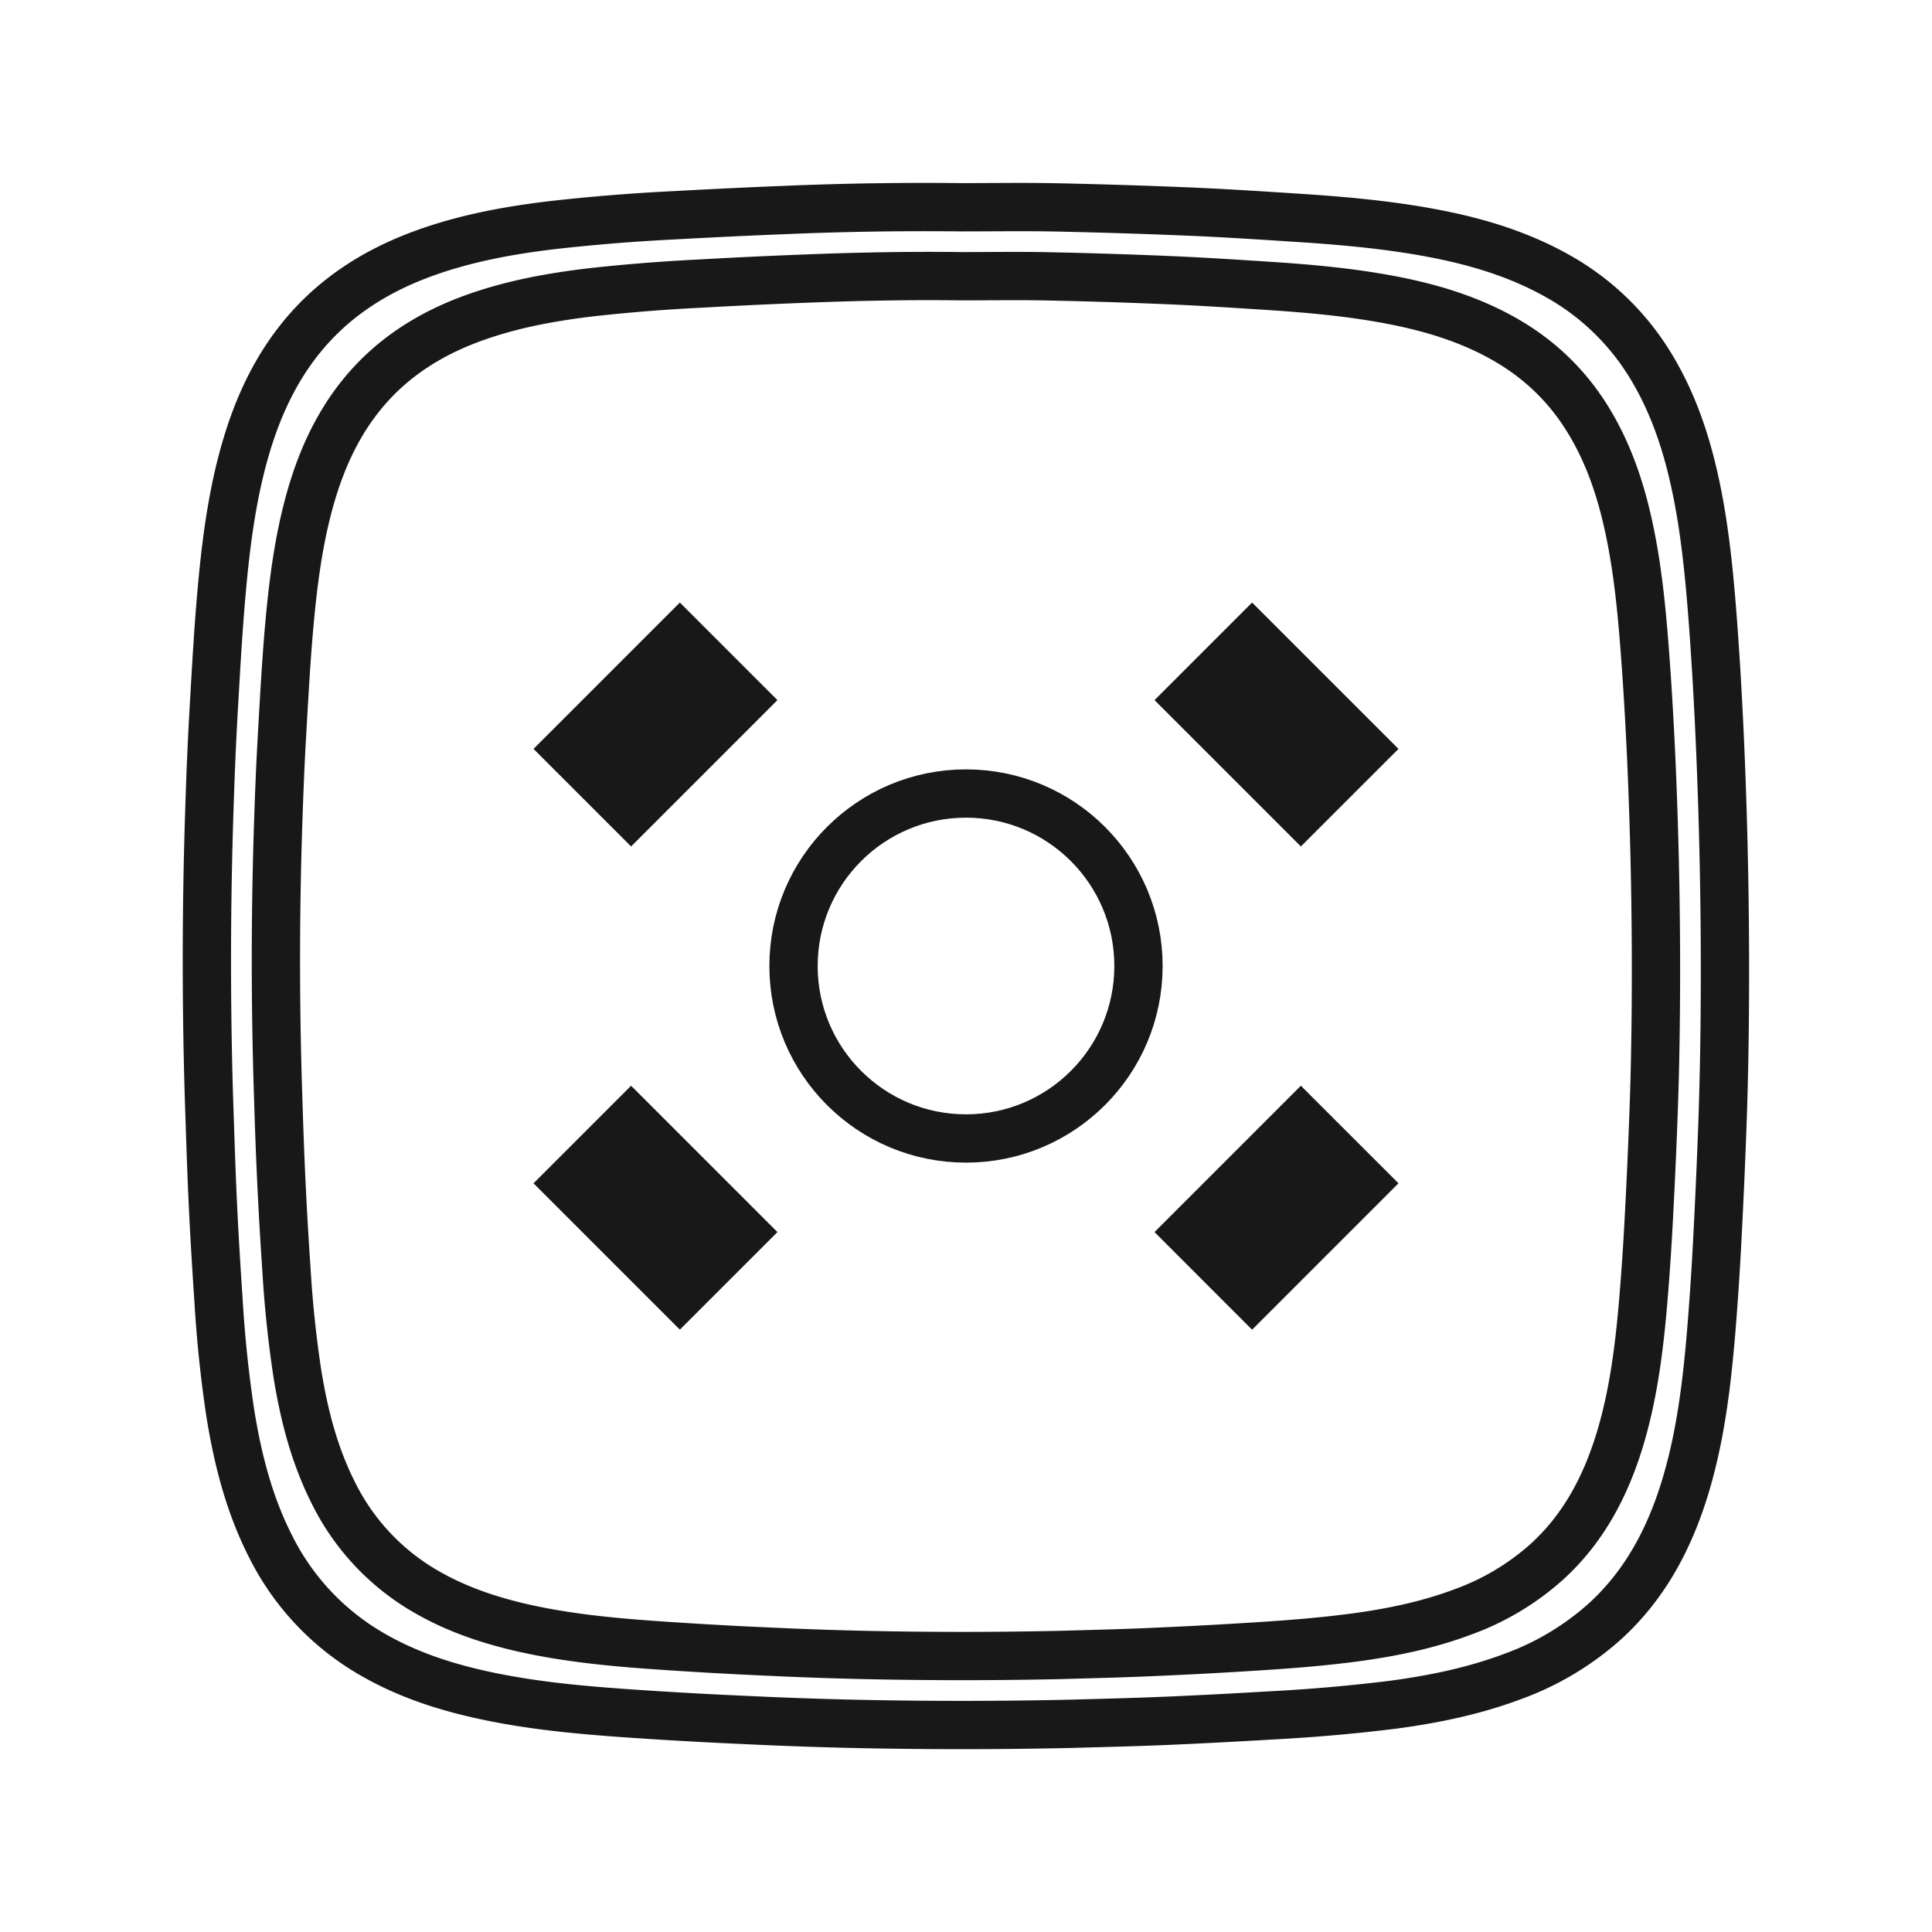 <svg viewBox="0 0 40 40" xmlns="http://www.w3.org/2000/svg"><g fill="none" fill-rule="evenodd"><path d="M21.673 5.721c.84.017 1.68.043 2.52.079.677.028 1.353.072 2.03.116.901.058 1.8.138 2.688.316.773.155 1.52.386 2.211.775.732.41 1.32.97 1.758 1.685.464.756.722 1.588.89 2.452.134.686.207 1.379.264 2.075.066.818.114 1.637.152 2.457a98.1 98.1 0 01.095 5.304c-.006.615-.017 1.23-.038 1.845-.026.763-.06 1.527-.1 2.29a56.02 56.02 0 01-.116 1.76c-.082.975-.197 1.945-.477 2.886-.295.989-.757 1.88-1.533 2.582a5.3 5.3 0 01-1.692 1.016c-.74.282-1.509.441-2.292.545-.758.1-1.52.154-2.282.2-.64.04-1.28.072-1.92.1-.625.028-1.249.042-1.873.06a92.655 92.655 0 01-3.67.008 77.37 77.37 0 01-2.39-.078c-.697-.03-1.394-.07-2.09-.116-1-.067-2-.152-2.982-.374-.683-.156-1.344-.376-1.956-.723a4.824 4.824 0 01-1.96-2.056c-.402-.791-.618-1.639-.757-2.51a23.599 23.599 0 01-.223-2.14 85.239 85.239 0 01-.12-2.149c-.025-.568-.042-1.136-.06-1.704a86.061 86.061 0 01.01-5.395c.02-.604.044-1.209.079-1.813.043-.752.083-1.506.15-2.257.076-.849.181-1.692.402-2.516.216-.804.537-1.559 1.056-2.218.615-.78 1.415-1.296 2.34-1.633.795-.29 1.62-.44 2.457-.539a36.537 36.537 0 012.264-.18c.7-.04 1.4-.073 2.1-.1 1.1-.044 2.2-.067 3.3-.052.588 0 1.177-.01 1.765.002z" stroke="#181818"/><path d="M21.84 4.293c.924.02 1.849.048 2.772.087.745.031 1.489.08 2.233.128.992.064 1.981.152 2.958.347.85.171 1.67.425 2.431.852a5.239 5.239 0 011.934 1.855c.51.831.794 1.746.98 2.696.147.755.227 1.517.29 2.282.072.9.125 1.802.166 2.703a107.91 107.91 0 01.105 5.835 83.863 83.863 0 01-.042 2.029c-.029.84-.066 1.68-.11 2.52a61.622 61.622 0 01-.128 1.936c-.09 1.071-.216 2.139-.524 3.174-.324 1.088-.833 2.067-1.686 2.84a5.83 5.83 0 01-1.861 1.118c-.814.31-1.66.485-2.521.6a35.4 35.4 0 01-2.51.22c-.705.042-1.409.079-2.113.11-.687.03-1.374.046-2.06.065a101.92 101.92 0 01-4.037.009 85.107 85.107 0 01-2.63-.086 98.712 98.712 0 01-2.298-.127c-1.1-.074-2.2-.167-3.28-.412-.752-.17-1.479-.413-2.152-.795a5.307 5.307 0 01-2.155-2.262c-.443-.87-.68-1.802-.834-2.76a25.959 25.959 0 01-.245-2.354c-.053-.787-.1-1.575-.133-2.364-.026-.625-.045-1.25-.066-1.875a94.668 94.668 0 01.012-5.934c.021-.665.048-1.33.086-1.994.048-.828.092-1.657.166-2.483.083-.934.199-1.861.442-2.768.238-.884.59-1.715 1.162-2.44.676-.858 1.557-1.425 2.574-1.796.875-.319 1.782-.484 2.703-.592a40.191 40.191 0 012.49-.2c.77-.042 1.54-.08 2.31-.11a68.466 68.466 0 013.63-.056c.647 0 1.294-.01 1.941.002z" stroke="#181818"/><circle stroke="#181818" cx="20" cy="20" r="3.571"/><path fill="#181818" d="M25.923 12.475l-2.02 2.02 3.03 3.03 2.021-2.02zM25.923 27.53l-2.02-2.021 3.03-3.03 2.021 2.02zM11.046 15.505l2.02 2.02 3.03-3.03-2.02-2.02zM11.046 24.499l2.02-2.02 3.03 3.03-2.02 2.02z"/></g></svg>